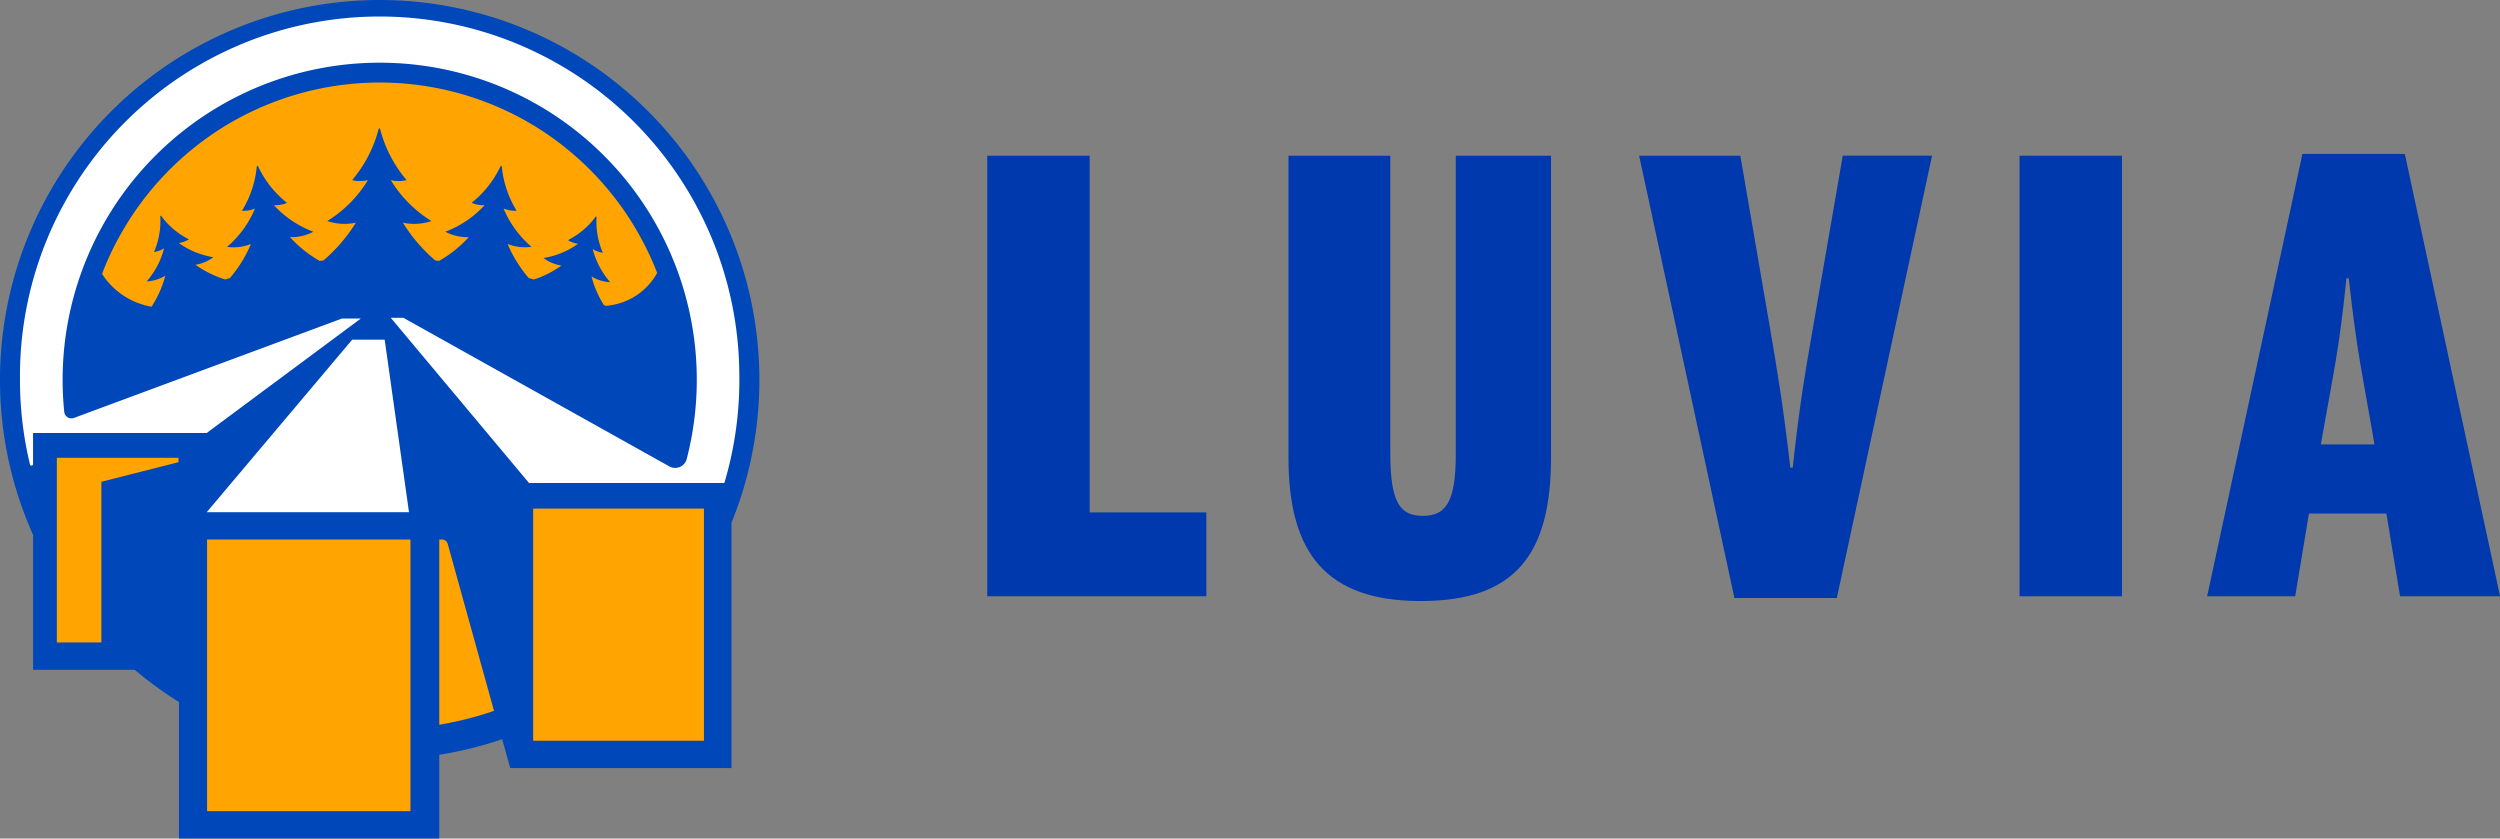 <svg xmlns="http://www.w3.org/2000/svg" width="155.005" height="51.989" viewBox="0 0 155.005 51.989">
  <rect x="0" y="0" width="155.005" height="51.989" fill="#808080" stroke="none"/>
  <g id="Group_56" data-name="Group 56" transform="translate(-1353.272 -770.043)">
    <g id="Group_1" data-name="Group 1" transform="translate(1353.272 770.043)">
      <path id="Path_1" data-name="Path 1" d="M1376.814,770.043a23.553,23.553,0,0,0-21.489,33.171v8.357h6.3a23.579,23.579,0,0,0,2.743,2v8.462h16.139v-5.194a23.392,23.392,0,0,0,3.9-.964l.5,1.79h13.718V802.456a23.552,23.552,0,0,0-21.812-32.413Z" transform="translate(-1353.272 -770.043)" fill="#0047ba"/>
      <path id="Path_2" data-name="Path 2" d="M1370.251,846.3l-4.783,1.216v9.965h-2.762V846.031h7.545Z" transform="translate(-1359.182 -817.645)" fill="#ffa400"/>
      <rect id="Rectangle_2" data-name="Rectangle 2" width="12.61" height="16.844" transform="translate(12.839 33.451)" fill="#ffa400"/>
      <path id="Path_3" data-name="Path 3" d="M1387.581,837.12l9.018-10.695h2.016l1.508,10.695Z" transform="translate(-1374.764 -805.363)" fill="#fff"/>
      <path id="Path_4" data-name="Path 4" d="M1380.868,791.36a1.824,1.824,0,0,0,.811-.142,6.393,6.393,0,0,1-1.8-2.278.038.038,0,0,0-.072.012,6.386,6.386,0,0,1-.921,2.755,1.808,1.808,0,0,0,.811-.142,6.336,6.336,0,0,1-1.733,2.38,2.9,2.9,0,0,0,1.481-.18,8.047,8.047,0,0,1-1.307,2.115l-.3.085a6.652,6.652,0,0,1-1.838-.912,2.494,2.494,0,0,0,1.116-.468,5.01,5.01,0,0,1-2.147-.882,1.569,1.569,0,0,0,.628-.227,4.8,4.8,0,0,1-1.719-1.451.032.032,0,0,0-.056.02,4.8,4.8,0,0,1-.389,2.216,1.553,1.553,0,0,0,.628-.228,5.017,5.017,0,0,1-1.082,2.053,2.493,2.493,0,0,0,1.156-.356,6.772,6.772,0,0,1-.84,1.906l-.036.016a4.575,4.575,0,0,1-3.045-2.03c.025-.065.049-.13.074-.2q.165-.419.349-.826.276-.612.6-1.2.186-.342.386-.676.4-.667.854-1.3.227-.314.466-.619a18.525,18.525,0,0,1,3.47-3.387q.354-.266.722-.514a18.428,18.428,0,0,1,20.594,0q.367.248.722.514a18.522,18.522,0,0,1,3.47,3.387q.239.3.466.619.453.629.853,1.3.2.333.386.676.319.587.6,1.2.185.408.35.826c.018.047.036.094.053.141a3.979,3.979,0,0,1-3.191,2.038l-.111-.049a6.213,6.213,0,0,1-.767-1.773,2.5,2.5,0,0,0,1.157.356,5.016,5.016,0,0,1-1.082-2.053,1.561,1.561,0,0,0,.628.228,4.8,4.8,0,0,1-.389-2.216.032.032,0,0,0-.056-.02,4.8,4.8,0,0,1-1.719,1.451,1.57,1.57,0,0,0,.628.228,5.015,5.015,0,0,1-2.146.882,2.494,2.494,0,0,0,1.115.468,6.166,6.166,0,0,1-1.713.864l-.318-.09a8.049,8.049,0,0,1-1.307-2.115,2.9,2.9,0,0,0,1.481.18,6.335,6.335,0,0,1-1.733-2.38,1.808,1.808,0,0,0,.811.142,6.386,6.386,0,0,1-.921-2.755.038.038,0,0,0-.072-.012,6.385,6.385,0,0,1-1.8,2.278,1.824,1.824,0,0,0,.811.142,6.329,6.329,0,0,1-2.439,1.649,2.9,2.9,0,0,0,1.454.335,7.609,7.609,0,0,1-1.838,1.473l-.242-.027a10.084,10.084,0,0,1-2.008-2.344,3.324,3.324,0,0,0,1.773-.1,7.675,7.675,0,0,1-2.52-2.537,2.08,2.08,0,0,0,.98,0,8.024,8.024,0,0,1-1.645-3.169.045.045,0,0,0-.087,0,8.018,8.018,0,0,1-1.646,3.169,2.065,2.065,0,0,0,.98,0,7.679,7.679,0,0,1-2.52,2.537,3.322,3.322,0,0,0,1.773.1,10.069,10.069,0,0,1-2.008,2.344l-.242.027a7.607,7.607,0,0,1-1.838-1.473,2.9,2.9,0,0,0,1.454-.335A6.329,6.329,0,0,1,1380.868,791.36Z" transform="translate(-1363.885 -778.638)" fill="#ffa400"/>
      <path id="Path_5" data-name="Path 5" d="M1426.18,871.073V859.59h.169a.367.367,0,0,1,.354.269l2.871,10.356A21.021,21.021,0,0,1,1426.18,871.073Z" transform="translate(-1398.944 -826.139)" fill="#ffa400"/>
      <rect id="Rectangle_3" data-name="Rectangle 3" width="10.589" height="14.393" transform="translate(33.057 31.534)" fill="#ffa400"/>
      <path id="Path_6" data-name="Path 6" d="M1400.268,802.073h-12.112l-8.571-10.242h.782l16.487,9.212a.741.741,0,0,0,1.08-.454,19.66,19.66,0,1,0-38.595-2.928.449.449,0,0,0,.6.379l.662-.245,15.961-5.919h1.168l-9.562,7.1h-10.763v1.945a.1.1,0,0,1-.186.022,22.457,22.457,0,0,1-.625-5.277,22.3,22.3,0,0,1,44.6-.428A22.405,22.405,0,0,1,1400.268,802.073Z" transform="translate(-1355.356 -772.127)" fill="#fff"/>
    </g>
    <g id="Group_2" data-name="Group 2" transform="translate(1414.484 779.586)">
      <path id="Path_7" data-name="Path 7" d="M1517.133,795.886h6.349V818h7.235v5.2h-13.584Z" transform="translate(-1517.133 -795.775)" fill="#0038ae"/>
      <path id="Path_8" data-name="Path 8" d="M1567.131,814.638V795.886h6.312v18.456c0,3.1.628,3.875,2.03,3.875s2.03-.849,2.03-3.8v-18.53h5.906v18.678c0,6.091-2.252,8.933-8.084,8.933S1567.131,820.544,1567.131,814.638Z" transform="translate(-1548.454 -795.775)" fill="#0038ae"/>
      <path id="Path_9" data-name="Path 9" d="M1625.33,795.886h6.275l1.772,10.3c.517,3.027.849,4.946,1.329,9.043h.148c.443-4.1.775-5.906,1.292-8.9l1.809-10.446h5.537l-5.906,27.426h-6.349Z" transform="translate(-1584.912 -795.775)" fill="#0038ae"/>
      <path id="Path_10" data-name="Path 10" d="M1688.471,795.886h6.349V823.2h-6.349Z" transform="translate(-1624.466 -795.775)" fill="#0038ae"/>
      <path id="Path_11" data-name="Path 11" d="M1725.059,823.016H1719.6l5.906-27.426h6.349l5.906,27.426h-6.2l-.849-5.131h-4.8Zm4.762-10.3c-.517-3.027-.96-4.946-1.44-9.413h-.147c-.443,4.466-.886,6.275-1.4,9.265l-.185,1.034h3.322Z" transform="translate(-1643.964 -795.59)" fill="#0038ae"/>
    </g>
  </g>
</svg>
